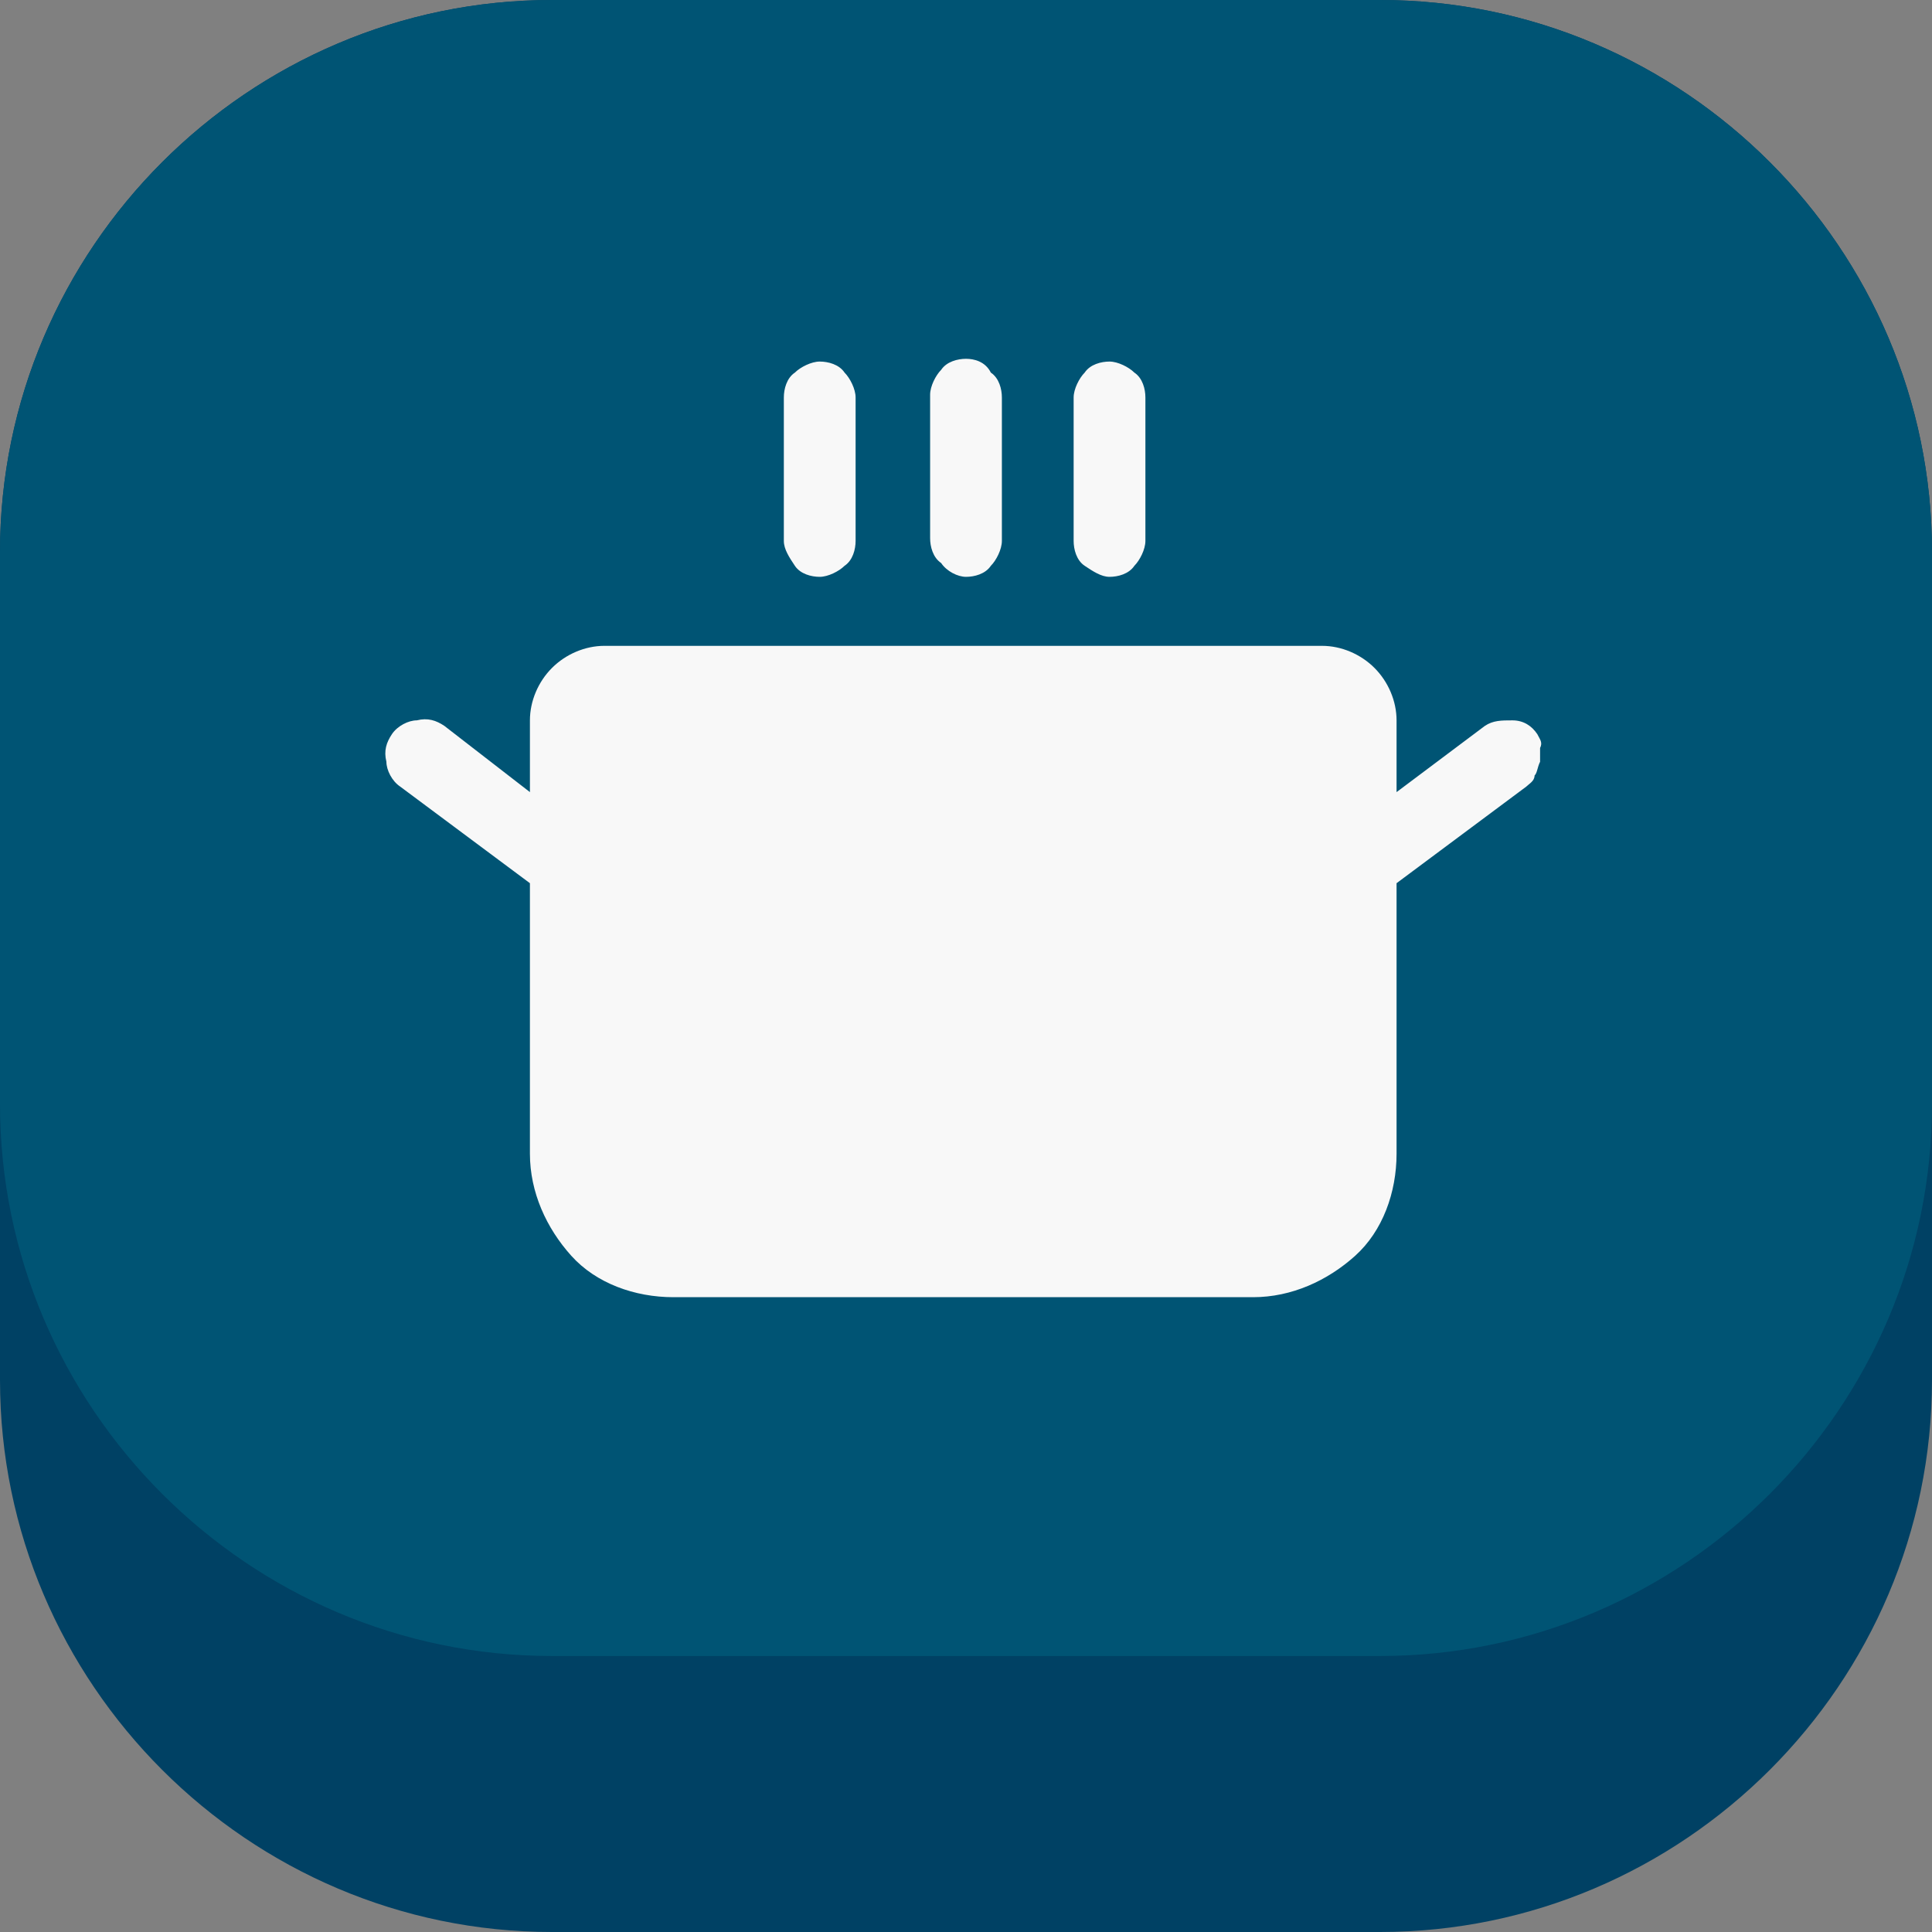 <?xml version="1.0" encoding="UTF-8"?> <!-- Generator: Adobe Illustrator 27.3.1, SVG Export Plug-In . SVG Version: 6.00 Build 0) --> <svg xmlns="http://www.w3.org/2000/svg" xmlns:xlink="http://www.w3.org/1999/xlink" id="Слой_1" x="0px" y="0px" viewBox="0 0 70 70" style="enable-background:new 0 0 70 70;" xml:space="preserve"><rect x="0" y="0" width="70" height="70" fill="#808080" stroke="none"/> <style type="text/css"> .st0{fill:#004164;} .st1{fill:#005474;} .st2{fill:#F8F8F8;} </style> <path class="st0" d="M20,0h30c11,0,20,9,20,20v30c0,11-9,20-20,20H20C9,70,0,61,0,50V20C0,9,9,0,20,0z"></path> <path class="st1" d="M20,0h30c11,0,20,9,20,20v20c0,11-9,20-20,20H20C9,60,0,51,0,40V20C0,9,9,0,20,0z"></path> <path class="st2" d="M28.4,19.6v-5.2c0-0.3,0.1-0.7,0.4-0.9c0.2-0.2,0.6-0.4,0.9-0.4s0.7,0.1,0.9,0.4c0.2,0.2,0.4,0.6,0.4,0.9v5.2 c0,0.3-0.1,0.7-0.4,0.9c-0.2,0.2-0.6,0.4-0.9,0.4s-0.7-0.1-0.9-0.4C28.6,20.2,28.4,19.9,28.4,19.6z M35,20.9c0.3,0,0.7-0.1,0.9-0.4 c0.2-0.2,0.4-0.6,0.4-0.9v-5.2c0-0.3-0.1-0.7-0.4-0.9C35.7,13.1,35.3,13,35,13s-0.7,0.1-0.9,0.4c-0.2,0.2-0.4,0.6-0.4,0.9v5.2 c0,0.3,0.1,0.7,0.4,0.9C34.3,20.7,34.7,20.9,35,20.9z M40.2,20.9c0.3,0,0.7-0.1,0.9-0.4c0.2-0.2,0.4-0.6,0.4-0.9v-5.2 c0-0.3-0.1-0.7-0.4-0.9c-0.2-0.2-0.6-0.4-0.9-0.4s-0.7,0.1-0.9,0.4c-0.2,0.2-0.4,0.6-0.4,0.9v5.2c0,0.3,0.1,0.7,0.4,0.9 C39.6,20.7,39.9,20.9,40.2,20.9z M55.7,26.6c-0.2-0.3-0.5-0.5-0.9-0.5s-0.7,0-1,0.2l-3.2,2.4v-2.6c0-0.7-0.3-1.4-0.8-1.9 c-0.5-0.5-1.2-0.8-1.9-0.8H21.9c-0.7,0-1.4,0.3-1.9,0.8c-0.5,0.5-0.8,1.2-0.8,1.9v2.6l-3.1-2.4c-0.3-0.2-0.6-0.3-1-0.2 c-0.3,0-0.7,0.2-0.9,0.5c-0.2,0.3-0.3,0.6-0.2,1c0,0.3,0.2,0.7,0.5,0.9l4.7,3.5v9.8c0,1.4,0.6,2.7,1.5,3.7s2.3,1.5,3.7,1.5h21 c1.4,0,2.7-0.6,3.7-1.5s1.5-2.3,1.5-3.7V32l4.7-3.5c0.1-0.1,0.3-0.2,0.3-0.4c0.1-0.1,0.1-0.3,0.2-0.5c0-0.2,0-0.3,0-0.5 C55.9,26.9,55.8,26.8,55.7,26.6z"></path> </svg> 